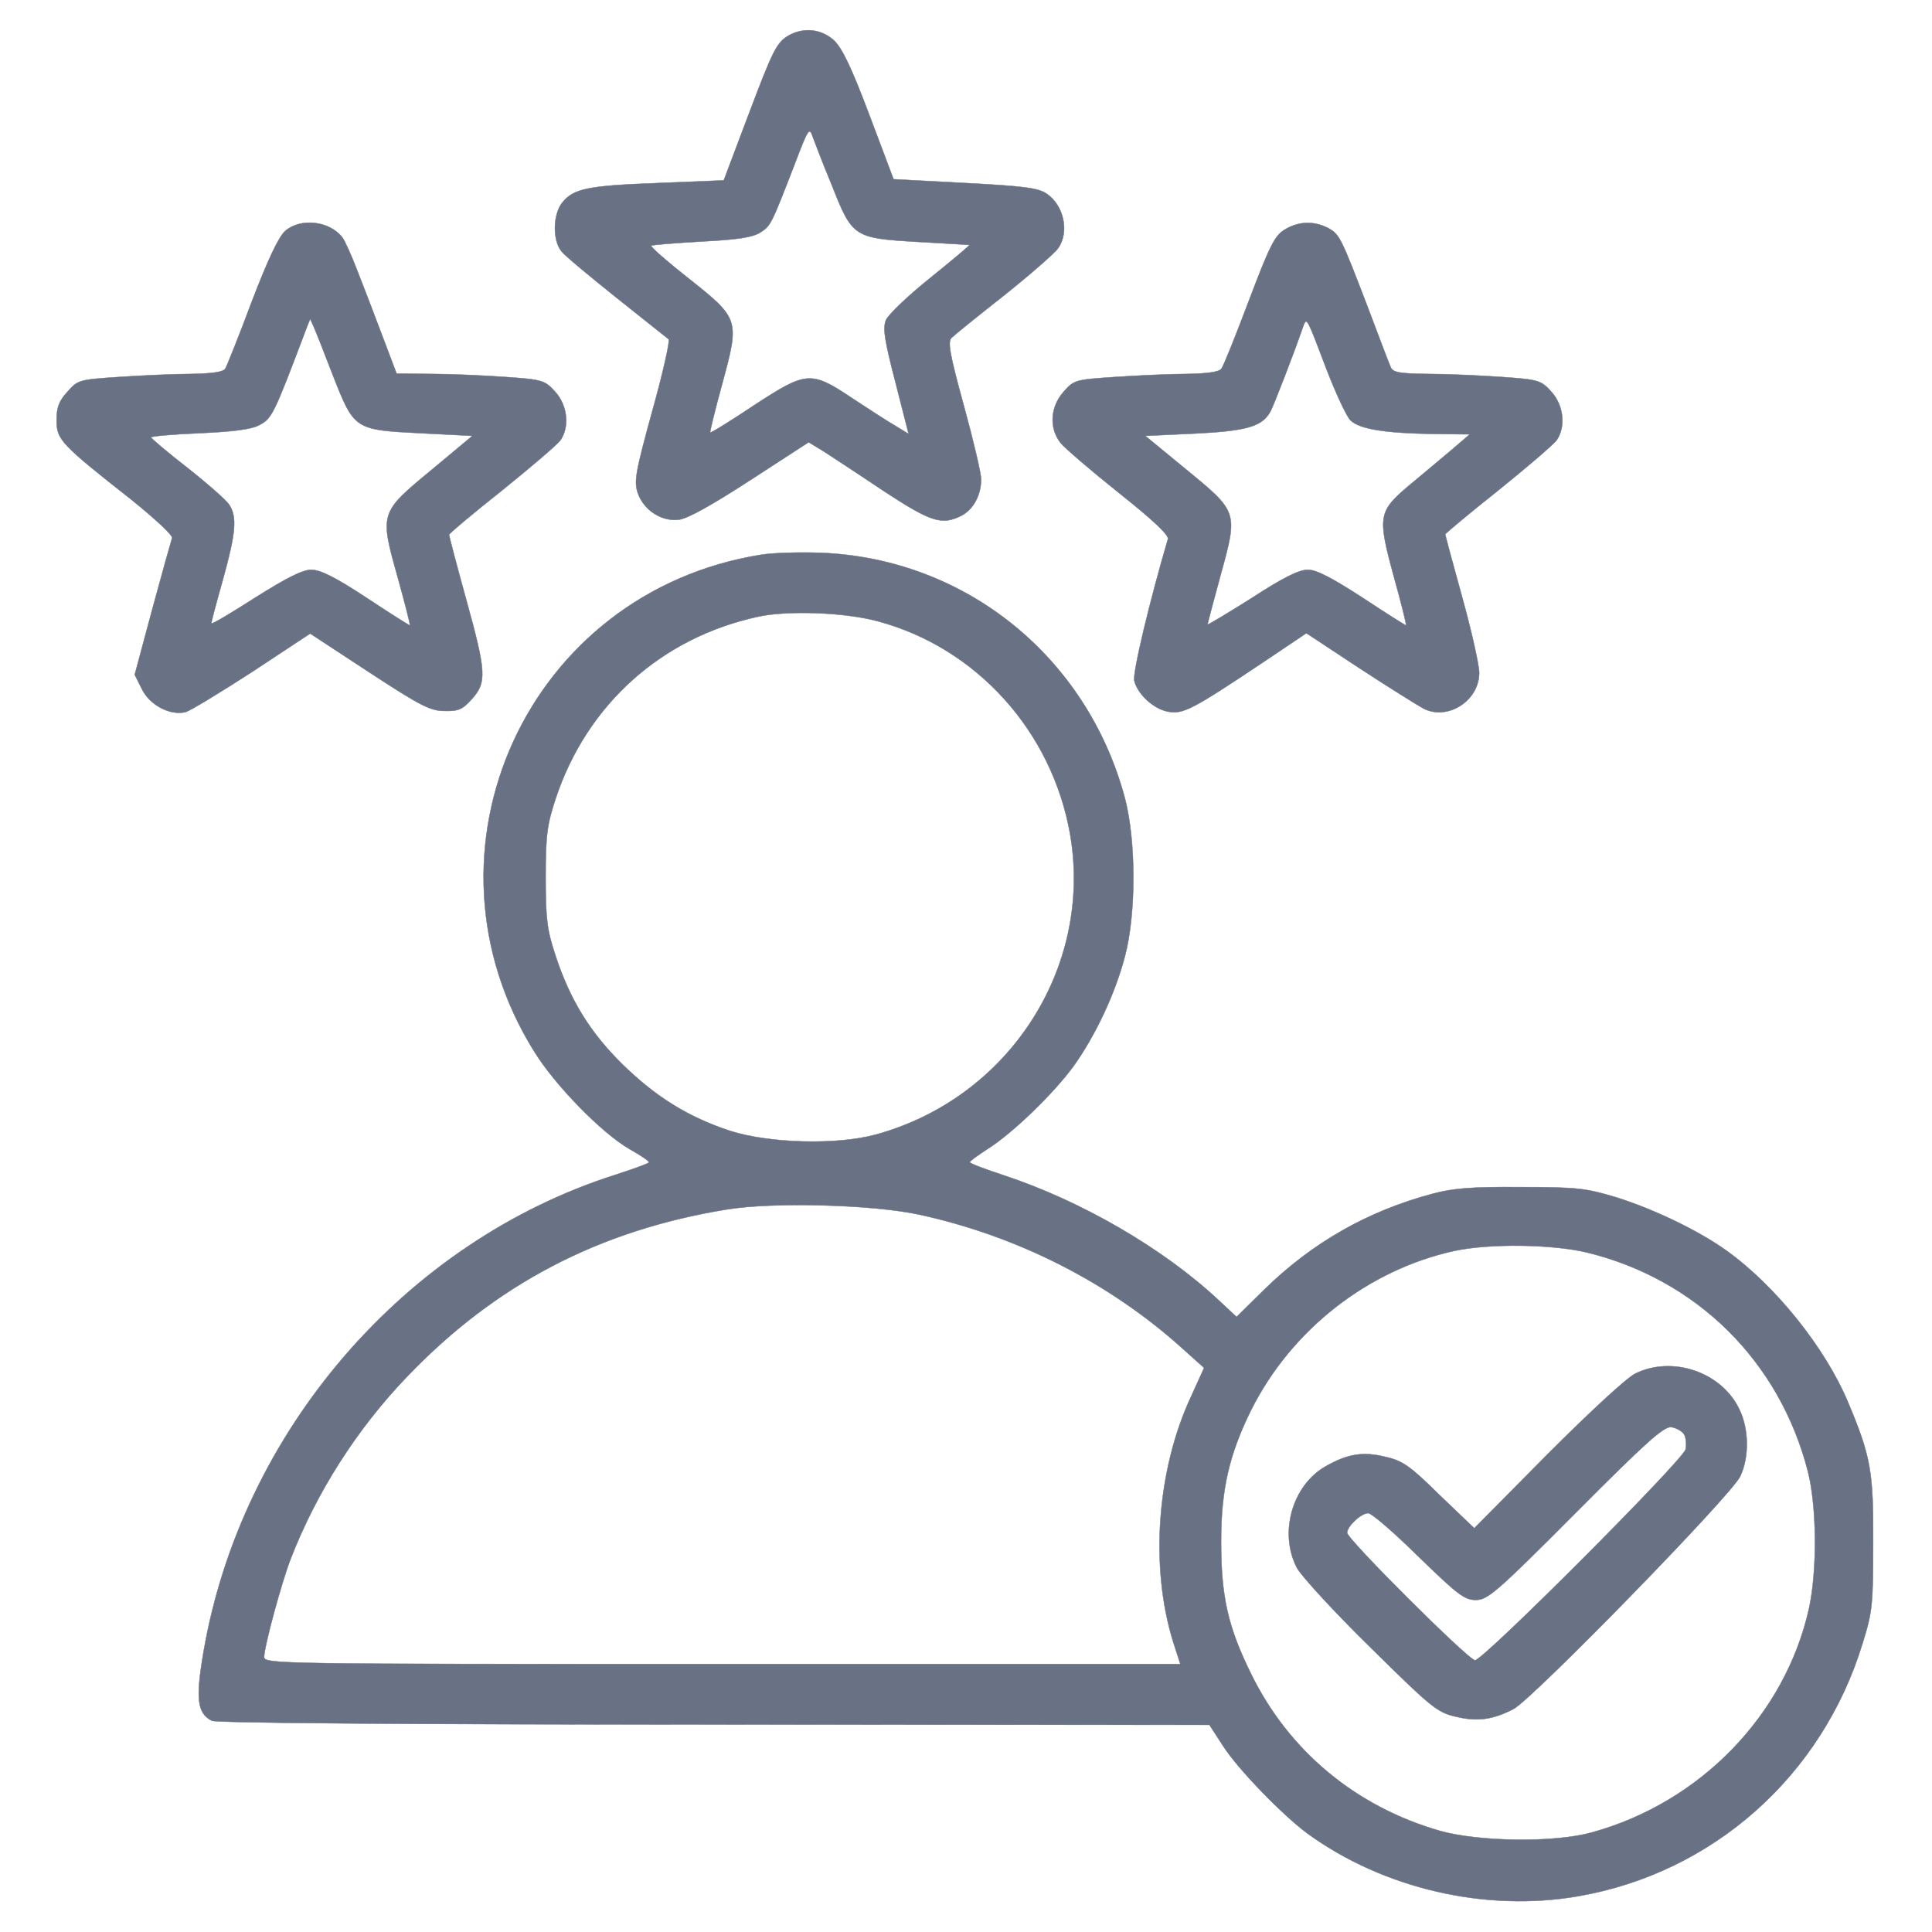 <?xml version="1.0" ?>
<!DOCTYPE svg PUBLIC "-//W3C//DTD SVG 20010904//EN"
 "http://www.w3.org/TR/2001/REC-SVG-20010904/DTD/svg10.dtd">
<svg version="1.0" xmlns="http://www.w3.org/2000/svg"
 width="512pt" height="512pt" viewBox="0 0 512 512"
 preserveAspectRatio="xMidYMid meet">

<g transform="translate(0,512) scale(0.1,-0.1)"
fill="#697184" stroke="#697184">
<path d="M2092 5027 c-34 -19 -43 -38 -111 -218 l-63 -167 -172 -7 c-190 -7
-226 -15 -256 -52 -25 -32 -26 -100 -2 -129 9 -12 76 -67 147 -124 72 -57 133
-106 137 -109 4 -4 -15 -89 -43 -189 -45 -164 -49 -187 -39 -218 16 -46 63
-77 110 -71 23 3 89 40 189 105 l154 100 38 -23 c20 -13 92 -60 159 -105 128
-84 156 -93 209 -66 31 17 51 54 51 96 0 16 -21 105 -46 196 -38 138 -43 169
-32 179 7 7 70 58 140 113 70 56 134 112 142 124 31 43 15 115 -31 145 -22 15
-63 20 -216 28 l-189 10 -64 170 c-48 127 -72 177 -94 198 -33 30 -79 35 -118
14z m113 -399 c54 -137 58 -139 227 -149 73 -4 135 -8 137 -8 2 -1 -45 -40
-103 -87 -59 -47 -112 -98 -118 -112 -9 -22 -4 -53 25 -165 l35 -137 -36 22
c-21 12 -70 44 -111 71 -112 75 -123 74 -261 -16 -63 -42 -116 -75 -118 -73
-1 2 13 60 32 129 46 170 46 172 -89 279 -57 45 -102 84 -99 87 2 2 62 7 133
11 98 5 135 11 156 24 28 18 29 21 91 181 36 95 39 99 48 72 6 -16 28 -74 51
-129z"/>
<path d="M756 4508 c-18 -16 -46 -76 -89 -188 -34 -91 -66 -171 -70 -177 -5
-9 -36 -13 -90 -14 -45 0 -131 -4 -191 -8 -106 -7 -110 -8 -137 -39 -23 -25
-29 -42 -29 -76 0 -51 11 -63 198 -210 62 -50 111 -95 108 -102 -2 -6 -26 -91
-52 -187 l-47 -175 19 -38 c21 -43 75 -71 116 -61 13 4 92 52 177 107 l153
101 157 -103 c136 -89 162 -102 199 -102 37 -1 48 4 73 32 39 44 38 70 -16
265 -25 90 -45 167 -45 170 0 3 63 56 140 117 77 62 147 122 155 133 25 36 19
92 -13 128 -28 31 -33 33 -133 40 -57 4 -145 8 -196 8 l-92 1 -39 103 c-21 56
-51 134 -66 172 -15 39 -32 77 -39 86 -34 44 -111 52 -151 17z m126 -382 c57
-145 57 -145 232 -154 l138 -7 -108 -90 c-138 -114 -138 -114 -90 -285 19 -69
34 -126 32 -127 -1 -1 -53 32 -115 73 -82 54 -122 74 -146 74 -23 0 -65 -21
-149 -74 -64 -41 -116 -72 -116 -68 0 4 14 57 31 117 34 123 38 165 16 198 -8
12 -58 56 -110 97 -53 41 -96 78 -97 81 0 3 58 8 128 11 88 4 138 10 158 21
35 18 38 24 128 262 l8 20 9 -20 c5 -11 28 -69 51 -129z"/>
<path d="M3404 4511 c-26 -16 -39 -42 -94 -187 -35 -93 -68 -175 -73 -181 -6
-9 -38 -13 -91 -14 -44 0 -130 -4 -190 -8 -106 -7 -110 -8 -137 -39 -36 -40
-39 -96 -9 -135 11 -14 81 -74 155 -133 93 -74 134 -113 130 -123 -48 -163
-94 -355 -89 -375 9 -36 51 -75 90 -82 39 -7 63 5 247 128 l119 80 141 -93
c78 -51 155 -99 170 -107 64 -32 147 21 147 95 0 20 -20 110 -45 200 -25 90
-45 165 -45 167 0 2 63 55 140 116 77 62 147 122 155 133 25 36 19 92 -13 128
-28 31 -33 33 -133 40 -57 4 -145 8 -195 8 -78 1 -93 4 -99 19 -4 9 -31 80
-60 157 -72 188 -75 194 -106 211 -38 19 -78 18 -115 -5z m110 -366 c25 -65
54 -128 65 -139 24 -23 90 -34 221 -36 l95 -1 -49 -42 c-28 -23 -77 -65 -110
-92 -83 -70 -86 -82 -43 -240 20 -72 35 -131 33 -132 -1 -1 -53 32 -115 73
-82 53 -122 74 -145 74 -24 0 -66 -21 -149 -75 -65 -41 -117 -72 -117 -70 0 2
16 62 35 132 46 167 46 166 -93 280 l-107 88 131 6 c140 7 181 19 202 61 9 18
59 146 87 227 8 20 10 16 59 -114z"/>
<path d="M2018 3650 c-620 -98 -934 -785 -602 -1317 55 -89 178 -215 252 -258
29 -16 52 -32 52 -35 0 -3 -39 -17 -88 -33 -558 -177 -993 -680 -1093 -1267
-21 -123 -16 -160 22 -180 11 -6 510 -10 1331 -10 l1313 -1 37 -57 c40 -62
158 -183 223 -231 201 -146 472 -209 718 -166 357 62 646 319 753 670 26 83
28 103 28 265 1 190 -6 230 -67 375 -60 143 -192 308 -322 401 -74 53 -193
110 -292 141 -80 24 -103 27 -253 27 -132 1 -179 -3 -235 -18 -172 -46 -318
-130 -444 -253 l-74 -73 -46 43 c-147 138 -366 265 -573 333 -49 16 -88 31
-88 34 0 3 21 18 47 35 67 42 177 149 229 221 57 80 109 190 135 289 30 112
30 306 0 420 -100 374 -422 635 -806 650 -55 2 -126 0 -157 -5z m307 -176
c263 -70 463 -292 511 -565 61 -354 -163 -700 -516 -796 -103 -28 -282 -23
-385 10 -112 37 -197 90 -286 177 -85 84 -138 169 -177 288 -22 67 -26 94 -26
207 0 114 4 140 27 210 83 249 281 426 537 481 79 17 230 11 315 -12z m112
-1573 c261 -57 504 -181 696 -354 l58 -52 -35 -77 c-90 -194 -109 -449 -47
-649 l19 -59 -1214 0 c-1184 0 -1214 0 -1214 19 0 27 46 197 70 259 68 176
176 346 310 485 233 243 507 387 847 442 123 20 386 13 510 -14z m1768 -100
c291 -71 511 -288 586 -580 24 -94 25 -263 3 -364 -63 -282 -288 -514 -575
-593 -99 -28 -300 -25 -403 4 -223 64 -401 212 -501 417 -61 124 -79 204 -79
350 0 139 22 232 80 349 107 213 310 371 538 421 93 20 257 18 351 -4z"/>
<path d="M4334 1480 c-24 -12 -119 -100 -234 -215 l-193 -195 -92 88 c-78 77
-98 91 -143 101 -60 15 -101 8 -159 -25 -89 -51 -124 -177 -76 -269 12 -22 99
-117 195 -211 161 -159 177 -172 225 -183 57 -14 98 -9 154 20 49 25 579 568
601 617 24 51 23 126 -3 178 -47 98 -177 142 -275 94z m129 -161 c5 -9 7 -27
4 -40 -7 -29 -536 -559 -558 -559 -17 0 -339 321 -339 338 0 17 37 52 56 52 9
0 69 -52 133 -115 104 -101 122 -115 152 -115 31 0 54 19 264 230 187 188 234
230 254 228 13 -2 28 -10 34 -19z"/>
</g>
</svg>
